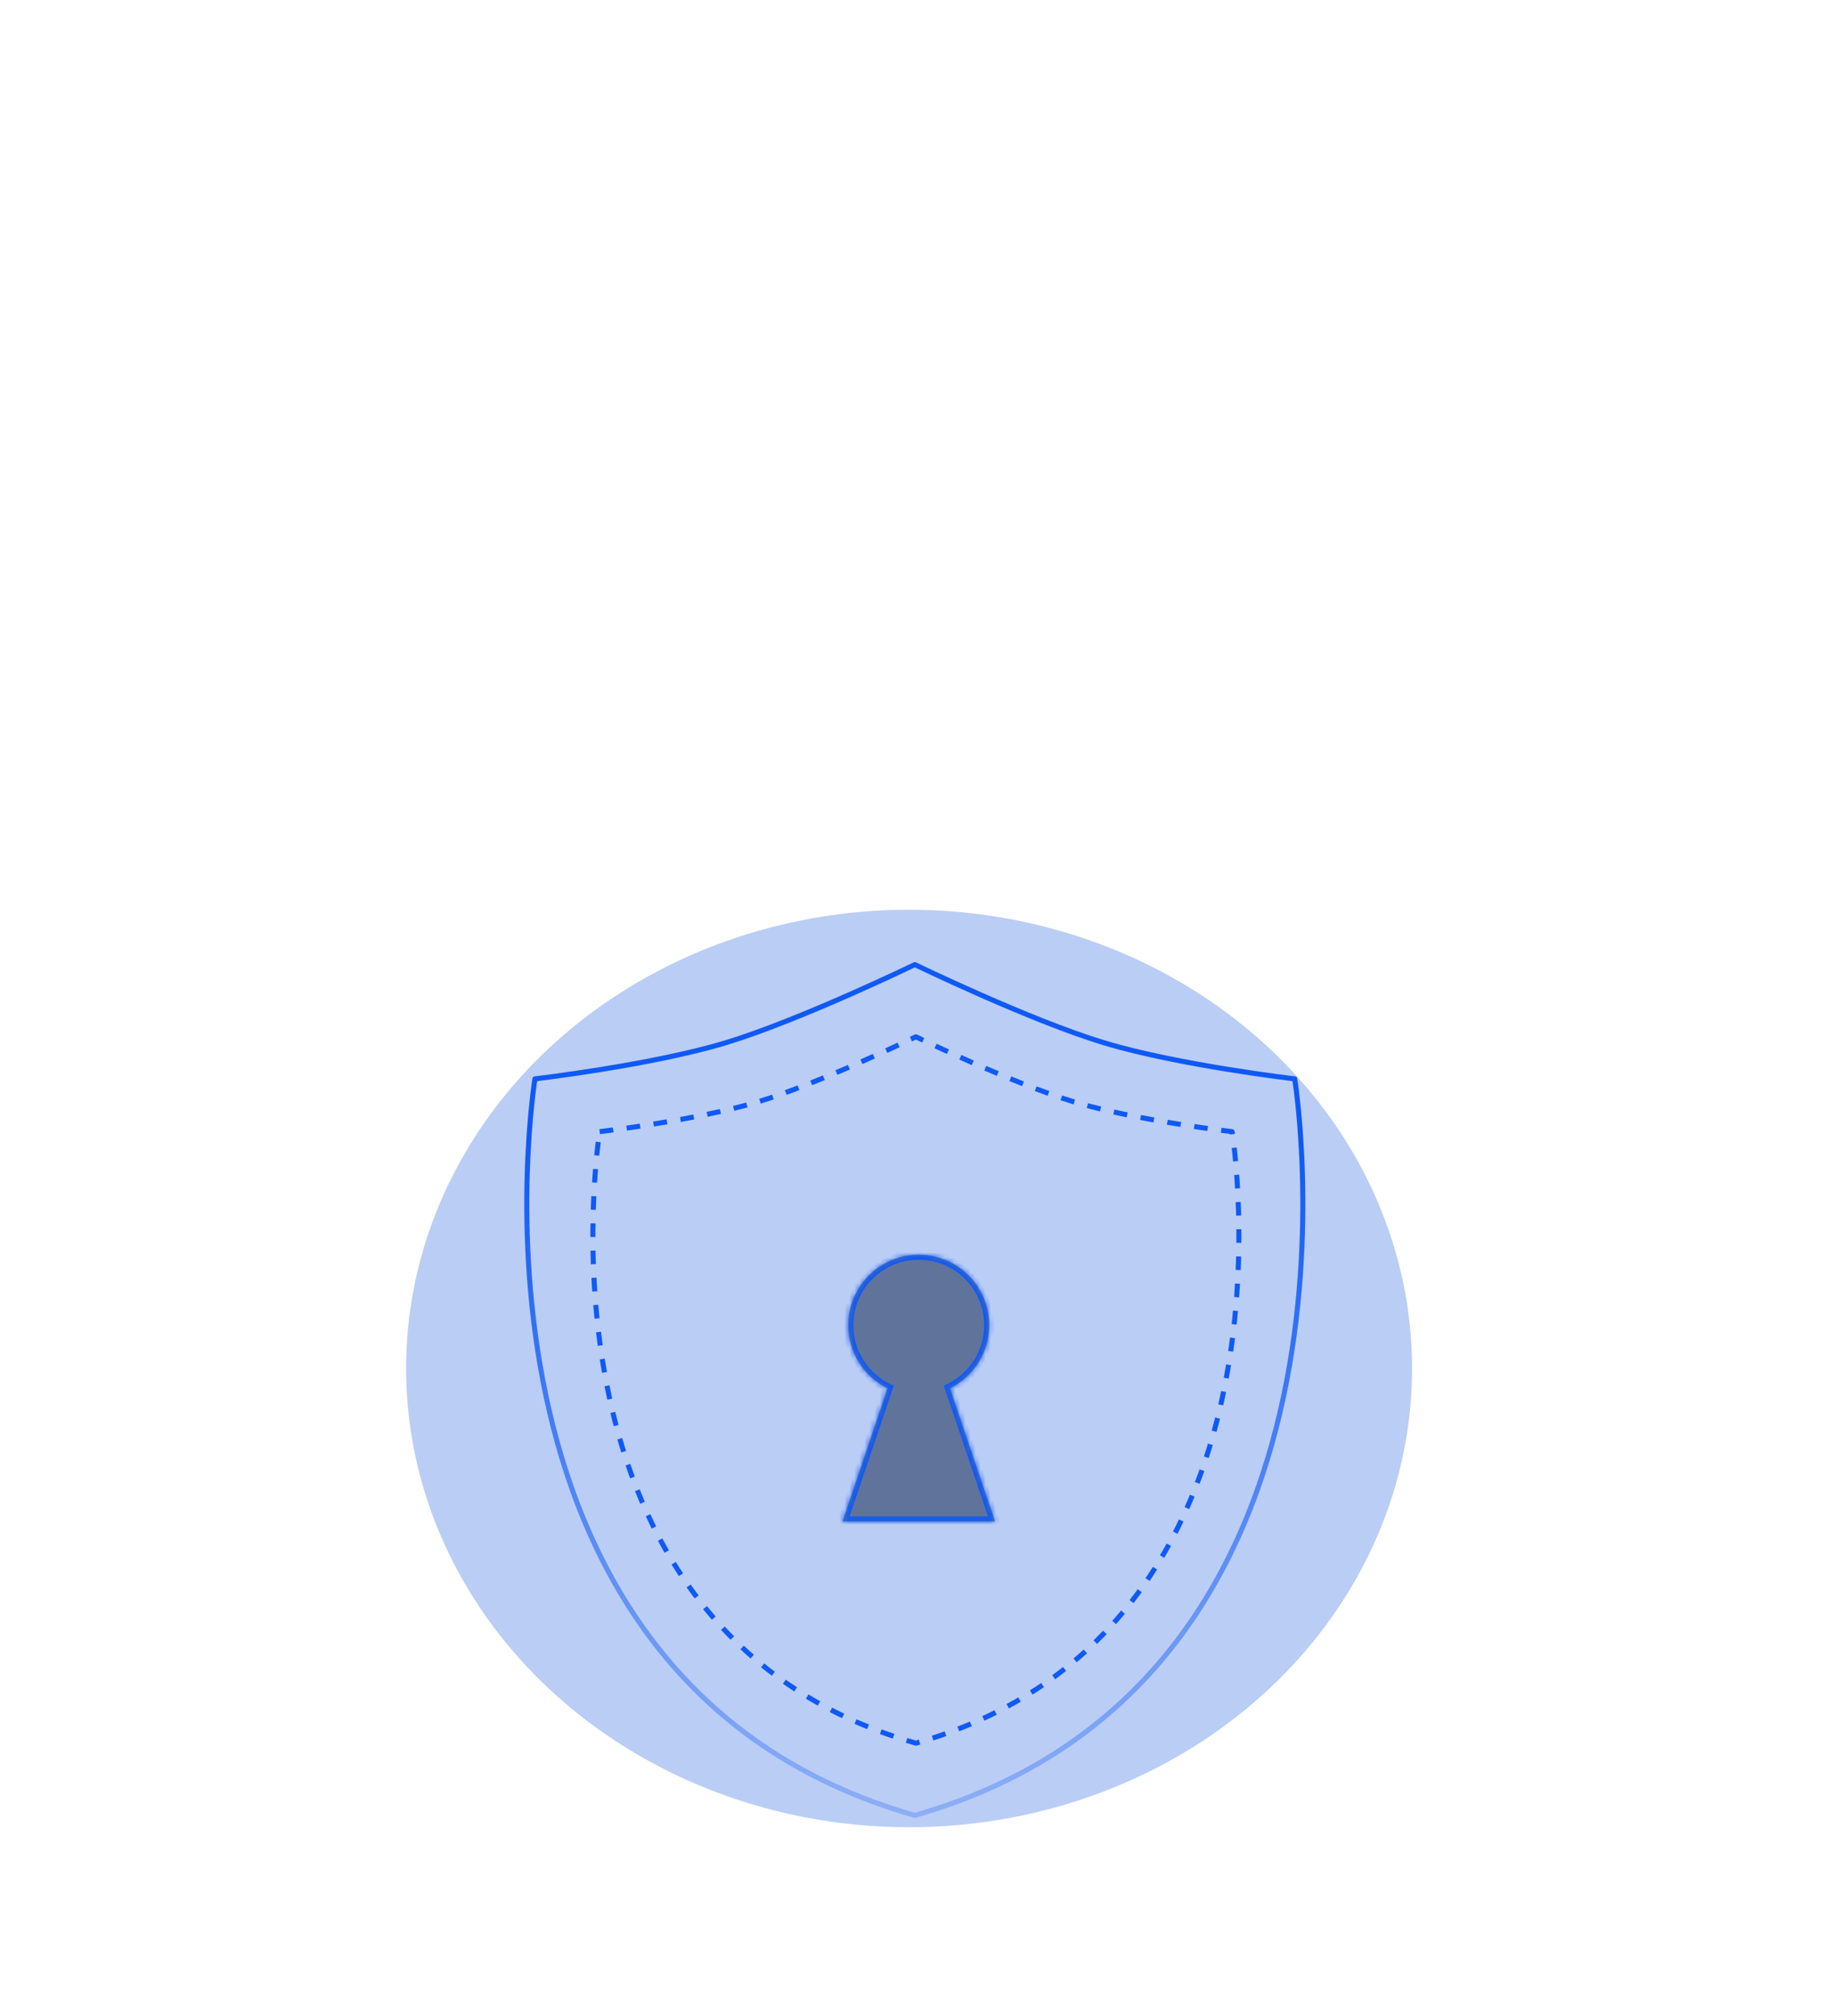 <svg width="364" height="400" viewBox="0 0 364 400" fill="none" xmlns="http://www.w3.org/2000/svg">
<g clip-path="url(#clip0_508_32982)">
<mask id="path-2-inside-1_508_32982" fill="white">
<path d="M182.248 248.929C189.968 248.929 196.228 255.188 196.228 262.908C196.227 268.399 193.06 273.148 188.454 275.435L197.386 301.861H167.12L176.049 275.439C171.439 273.155 168.27 268.402 168.27 262.908C168.27 255.188 174.528 248.929 182.248 248.929Z"/>
</mask>
<path d="M182.248 248.929C189.968 248.929 196.228 255.188 196.228 262.908C196.227 268.399 193.06 273.148 188.454 275.435L197.386 301.861H167.12L176.049 275.439C171.439 273.155 168.27 268.402 168.27 262.908C168.27 255.188 174.528 248.929 182.248 248.929Z" fill="black" fill-opacity="0.5"/>
<path d="M182.248 248.929V247.929H182.248L182.248 248.929ZM196.228 262.908L197.228 262.908V262.908H196.228ZM188.454 275.435L188.009 274.539L187.227 274.927L187.507 275.755L188.454 275.435ZM197.386 301.861V302.861H198.779L198.333 301.541L197.386 301.861ZM167.12 301.861L166.173 301.541L165.727 302.861H167.12V301.861ZM176.049 275.439L176.996 275.76L177.276 274.932L176.493 274.543L176.049 275.439ZM168.27 262.908H167.27V262.908L168.27 262.908ZM182.248 248.929V249.929C189.416 249.929 195.228 255.74 195.228 262.908H196.228H197.228C197.228 254.636 190.521 247.929 182.248 247.929V248.929ZM196.228 262.908L195.228 262.908C195.227 268.004 192.289 272.415 188.009 274.539L188.454 275.435L188.899 276.33C193.831 273.882 197.227 268.794 197.228 262.908L196.228 262.908ZM188.454 275.435L187.507 275.755L196.438 302.182L197.386 301.861L198.333 301.541L189.401 275.114L188.454 275.435ZM197.386 301.861V300.861H167.12V301.861V302.861H197.386V301.861ZM167.12 301.861L168.067 302.181L176.996 275.76L176.049 275.439L175.101 275.119L166.173 301.541L167.12 301.861ZM176.049 275.439L176.493 274.543C172.21 272.421 169.27 268.007 169.27 262.908L168.27 262.908L167.27 262.908C167.27 268.796 170.668 273.888 175.605 276.335L176.049 275.439ZM168.27 262.908H169.27C169.27 255.74 175.08 249.929 182.248 249.929L182.248 248.929L182.248 247.929C173.975 247.929 167.27 254.636 167.27 262.908H168.27Z" fill="#0B5AFF" mask="url(#path-2-inside-1_508_32982)"/>
<path d="M290.036 213.769C290.036 213.769 313 211.079 327.714 206.652C342.428 202.224 365.391 191.095 365.391 191.095C365.391 191.095 388.355 202.224 403.069 206.652C417.783 211.079 440.746 213.769 440.746 213.769C440.746 213.769 460.011 332.893 365.391 359.885C270.772 332.893 290.036 213.769 290.036 213.769Z" fill="white" fill-opacity="0.03" stroke="white" stroke-opacity="0.2" stroke-linejoin="round"/>
<path d="M106.114 214.042C106.114 214.042 129.077 211.352 143.791 206.925C158.505 202.498 181.469 191.369 181.469 191.369C181.469 191.369 204.432 202.498 219.146 206.925C233.86 211.352 256.824 214.042 256.824 214.042C256.824 214.042 276.088 333.166 181.469 360.158C86.849 333.166 106.114 214.042 106.114 214.042Z" stroke="url(#paint0_linear_508_32982)" stroke-linejoin="round"/>
<path d="M118.953 224.518C118.953 224.518 138.069 222.285 150.317 218.609C162.565 214.933 181.681 205.693 181.681 205.693C181.681 205.693 200.797 214.933 213.045 218.609C225.293 222.285 244.409 224.518 244.409 224.518C244.409 224.518 260.445 323.423 181.681 345.834C102.917 323.423 118.953 224.518 118.953 224.518Z" stroke="#0B5AFF" stroke-linejoin="round" stroke-dasharray="2.7 2.7"/>
<path d="M-77.387 213.769C-77.387 213.769 -54.423 211.079 -39.709 206.652C-24.995 202.224 -2.032 191.095 -2.032 191.095C-2.032 191.095 20.931 202.224 35.645 206.652C50.359 211.079 73.323 213.769 73.323 213.769C73.323 213.769 92.587 332.893 -2.032 359.885C-96.651 332.893 -77.387 213.769 -77.387 213.769Z" fill="white" fill-opacity="0.03" stroke="white" stroke-opacity="0.2" stroke-linejoin="round"/>
<g filter="url(#filter0_f_508_32982)">
<ellipse cx="180.331" cy="271.5" rx="99.773" ry="91.01" fill="#1857DD" fill-opacity="0.3"/>
</g>
</g>
<defs>
<filter id="filter0_f_508_32982" x="-54.271" y="45.661" width="469.204" height="451.677" filterUnits="userSpaceOnUse" color-interpolation-filters="sRGB">
<feFlood flood-opacity="0" result="BackgroundImageFix"/>
<feBlend mode="normal" in="SourceGraphic" in2="BackgroundImageFix" result="shape"/>
<feGaussianBlur stdDeviation="67.414" result="effect1_foregroundBlur_508_32982"/>
</filter>
<linearGradient id="paint0_linear_508_32982" x1="181.469" y1="226.13" x2="181.469" y2="408.605" gradientUnits="userSpaceOnUse">
<stop stop-color="#0B5AFF"/>
<stop offset="1" stop-color="white"/>
</linearGradient>
<clipPath id="clip0_508_32982">
<rect width="364" height="400" rx="24" fill="white"/>
</clipPath>
</defs>
</svg>
